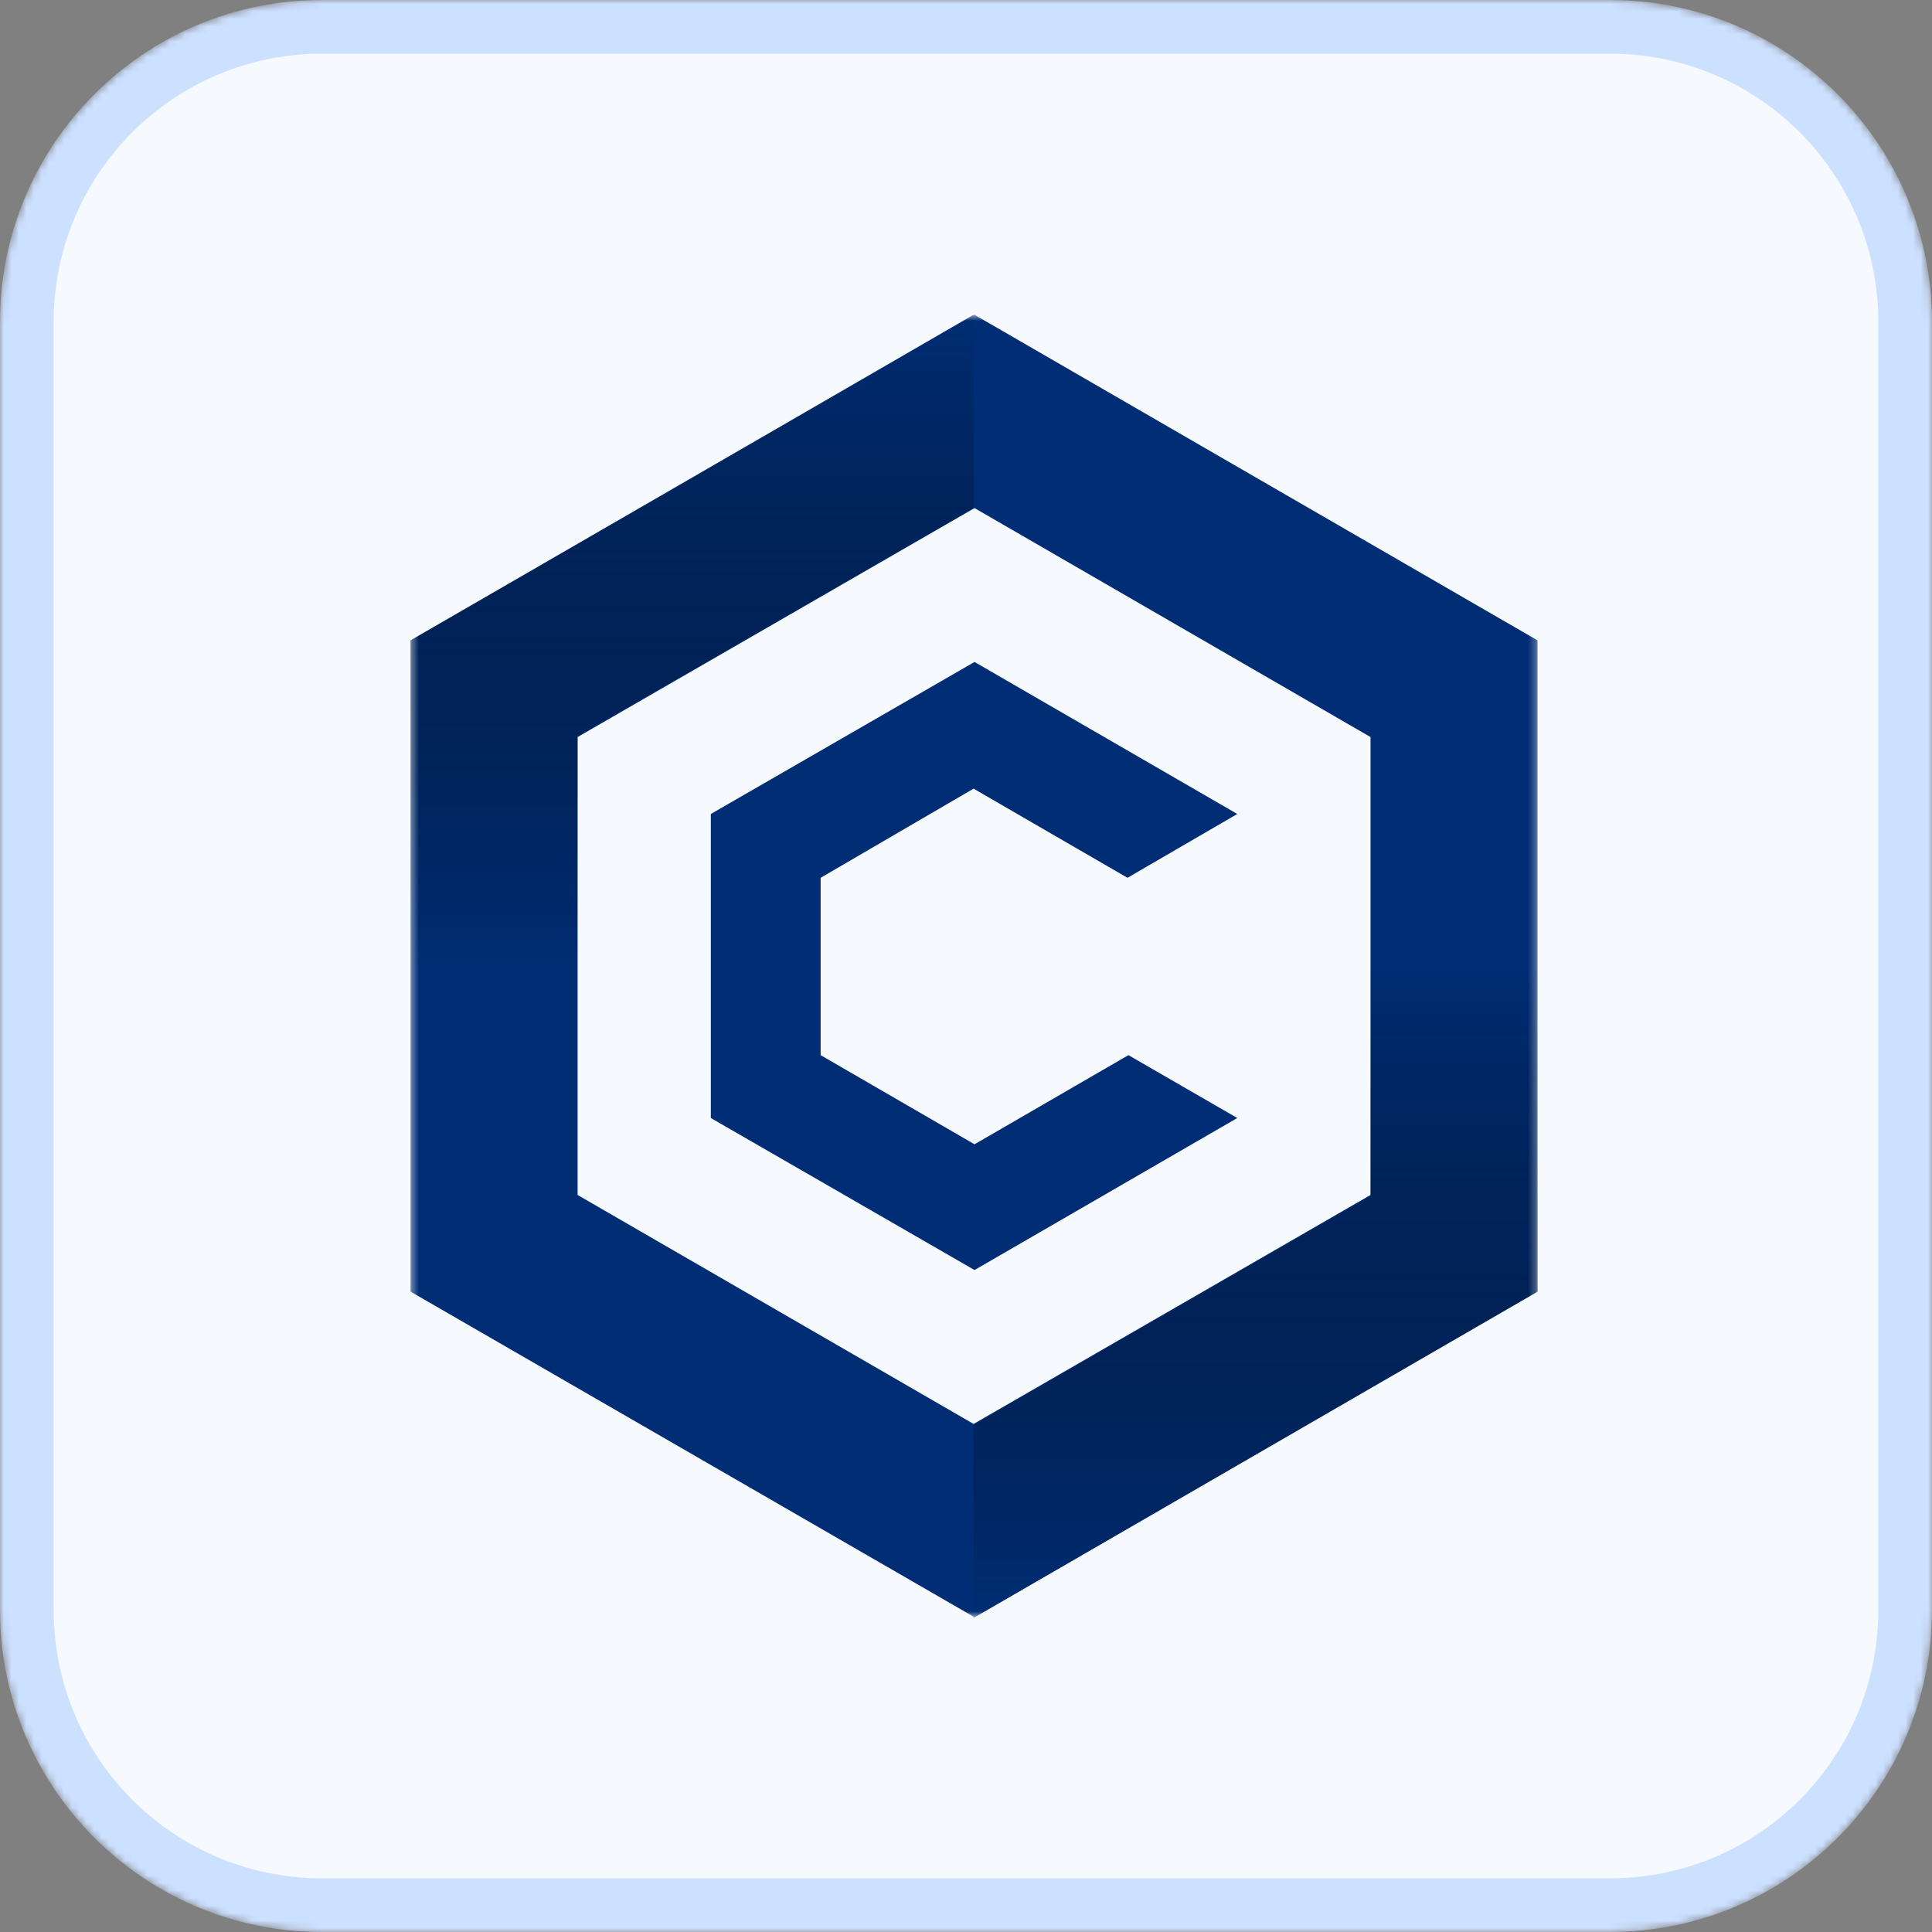 <svg width="256" height="256" viewBox="0 0 256 256" fill="none" xmlns="http://www.w3.org/2000/svg">
<rect x="0" y="0" width="256" height="256" fill="#808080" stroke="none"/>
<g clip-path="url(#clip0_340_1422)">
<mask id="mask0_340_1422" style="mask-type:luminance" maskUnits="userSpaceOnUse" x="0" y="0" width="256" height="256">
<path d="M213.333 0H42.667C19.102 0 0 19.102 0 42.667V213.333C0 236.897 19.102 256 42.667 256H213.333C236.897 256 256 236.897 256 213.333V42.667C256 19.102 236.897 0 213.333 0Z" fill="white"/>
</mask>
<g mask="url(#mask0_340_1422)">
<path d="M42.667 3.556H213.333C234.933 3.556 252.444 21.067 252.444 42.667V213.333C252.444 234.933 234.933 252.444 213.333 252.444H42.667C21.067 252.444 3.556 234.933 3.556 213.333V42.667C3.556 21.067 21.067 3.556 42.667 3.556Z" fill="#F6F9FE" stroke="#CCE0FF" stroke-width="7.111"/>
<mask id="mask1_340_1422" style="mask-type:luminance" maskUnits="userSpaceOnUse" x="54" y="41" width="150" height="174">
<path d="M203.734 41.708H54.401V214.293H203.734V41.708Z" fill="white"/>
</mask>
<g mask="url(#mask1_340_1422)">
<path d="M129.13 41.708L54.401 84.855V171.147L129.13 214.293L203.734 171.147V84.855L129.13 41.708ZM181.602 158.34L129.005 188.679L76.534 158.34V97.662L129.13 67.323L181.602 97.662V158.34Z" fill="#002D74"/>
<path d="M129.13 214.293L203.734 171.147V84.855L129.13 41.708V67.323L181.601 97.662V158.464L129.005 188.804V214.293H129.13Z" fill="url(#paint0_linear_340_1422)"/>
<path d="M129.005 41.708L54.401 84.855V171.147L129.005 214.293V188.679L76.534 158.34V97.537L129.005 67.323V41.708Z" fill="url(#paint1_linear_340_1422)"/>
<path d="M163.945 148.143L129.13 168.286L94.19 148.143V107.857L129.13 87.713L163.945 107.857L149.397 116.312L129.005 104.5L108.738 116.312V139.812L129.13 151.625L149.522 139.812L163.945 148.143Z" fill="#002D74"/>
</g>
</g>
</g>
<defs>
<linearGradient id="paint0_linear_340_1422" x1="166.452" y1="214.298" x2="166.452" y2="128.003" gradientUnits="userSpaceOnUse">
<stop stop-color="#002D74"/>
<stop offset="1" stop-opacity="0"/>
</linearGradient>
<linearGradient id="paint1_linear_340_1422" x1="91.732" y1="41.708" x2="91.732" y2="128.003" gradientUnits="userSpaceOnUse">
<stop stop-color="#002D74"/>
<stop offset="1" stop-opacity="0"/>
</linearGradient>
<clipPath id="clip0_340_1422">
<rect width="256" height="256" fill="white"/>
</clipPath>
</defs>
</svg>

